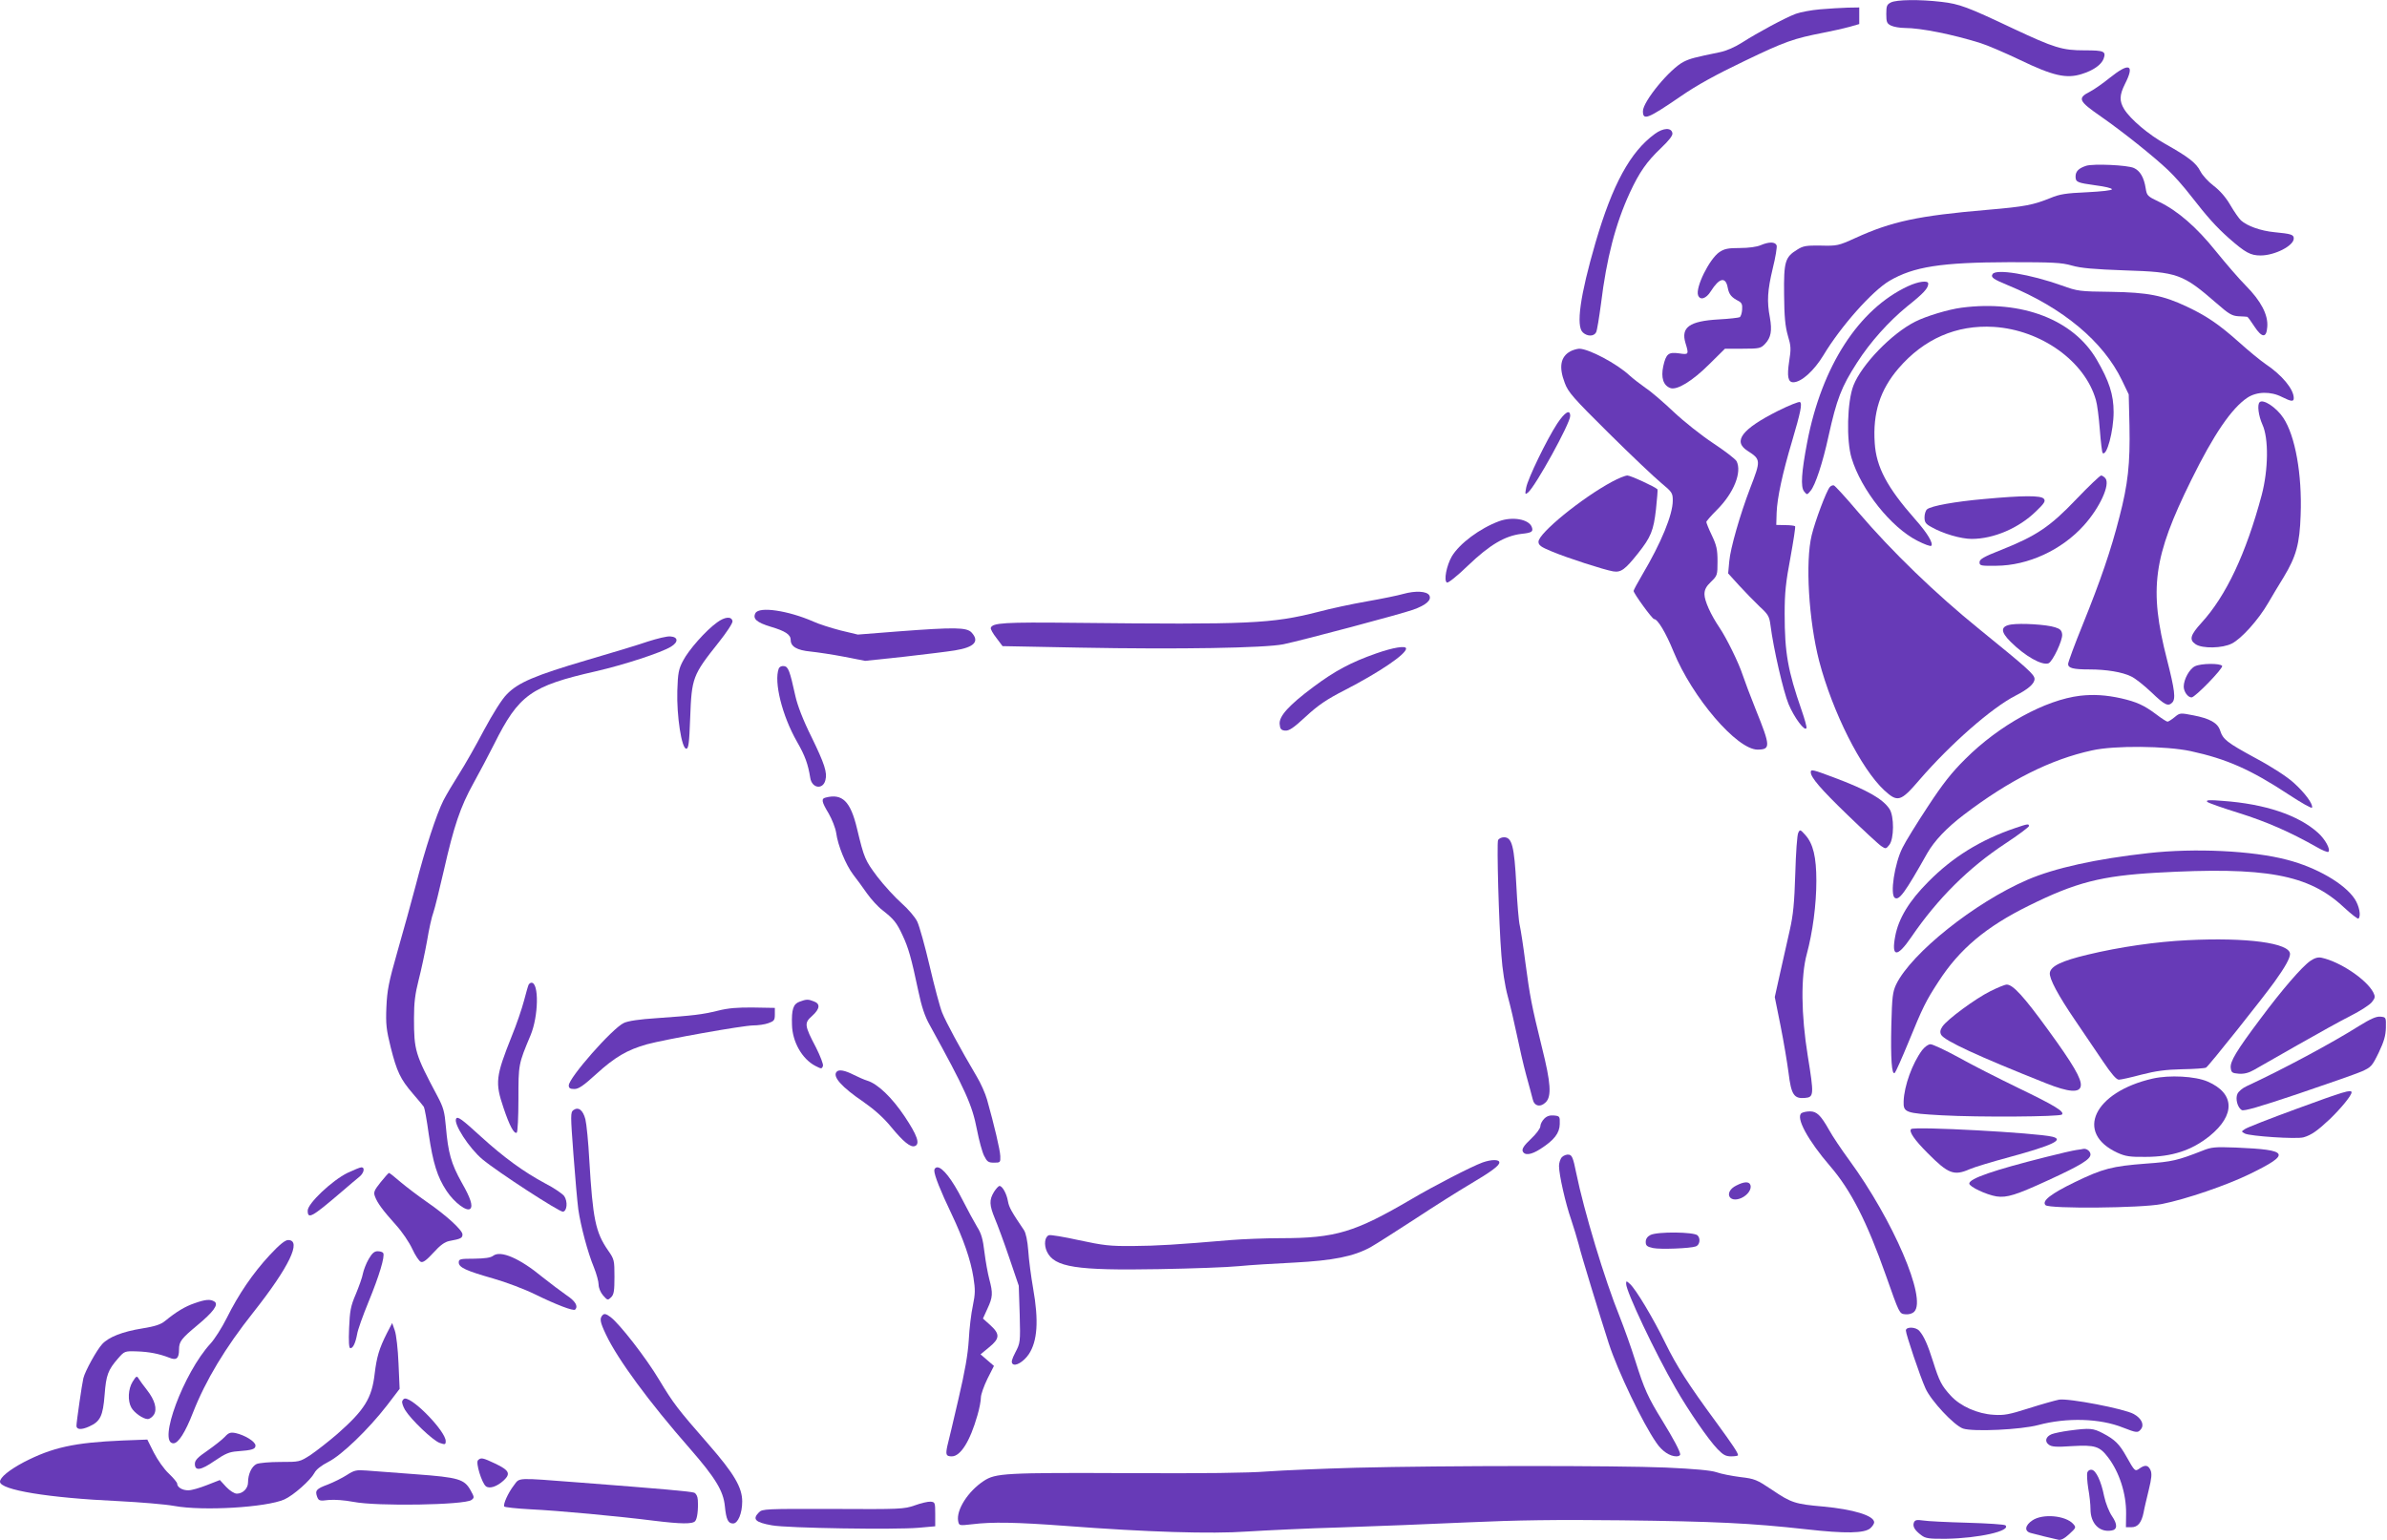 <?xml version="1.0" standalone="no"?>
<!DOCTYPE svg PUBLIC "-//W3C//DTD SVG 20010904//EN"
 "http://www.w3.org/TR/2001/REC-SVG-20010904/DTD/svg10.dtd">
<svg version="1.0" xmlns="http://www.w3.org/2000/svg"
 width="1280pt" height="826pt" viewBox="0 0 1280 826"
 preserveAspectRatio="xMidYMid meet">
<g transform="translate(0,826) scale(0.1,-0.1)"
fill="#673ab7" stroke="none">
<path d="M10140 8247 c-22 -11 -25 -19 -25 -62 0 -43 3 -51 25 -62 14 -7 48
-13 75 -13 84 0 255 -34 405 -81 36 -11 131 -52 211 -90 178 -86 250 -102 332
-76 62 19 105 50 117 81 15 41 3 46 -101 46 -121 0 -162 13 -384 117 -245 116
-288 132 -384 143 -119 14 -241 12 -271 -3z"/>
<path d="M9760 8210 c-47 -4 -105 -15 -130 -24 -57 -21 -205 -101 -288 -154
-39 -25 -85 -45 -120 -52 -136 -28 -159 -34 -193 -51 -74 -37 -219 -213 -219
-265 0 -52 25 -42 205 81 82 57 189 116 340 188 218 105 262 120 425 152 47 9
109 23 138 31 l52 15 0 44 0 45 -62 -1 c-35 -1 -101 -5 -148 -9z"/>
<path d="M11315 7844 c-38 -31 -87 -65 -107 -75 -70 -36 -63 -50 61 -136 112
-78 283 -214 359 -287 30 -28 84 -89 120 -136 89 -114 134 -165 206 -229 87
-76 114 -91 168 -91 76 0 178 52 178 91 0 21 -13 25 -105 34 -72 7 -145 33
-178 63 -10 9 -36 46 -57 82 -24 42 -57 79 -90 104 -28 21 -60 56 -71 78 -22
44 -65 77 -186 145 -92 51 -189 134 -222 187 -27 44 -26 76 4 136 53 104 24
117 -80 34z"/>
<path d="M8874 7542 c-132 -96 -227 -271 -318 -582 -83 -285 -106 -449 -68
-483 24 -22 59 -22 71 1 5 9 16 78 26 152 30 246 78 430 155 597 51 110 91
167 167 239 44 42 64 68 61 80 -5 31 -49 29 -94 -4z"/>
<path d="M11187 7371 c-40 -13 -57 -30 -57 -57 0 -31 8 -34 108 -48 48 -6 87
-15 87 -21 0 -6 -56 -12 -135 -16 -112 -5 -145 -10 -195 -31 -92 -37 -135 -46
-335 -63 -376 -32 -517 -63 -710 -151 -92 -42 -99 -43 -185 -41 -79 1 -95 -1
-128 -22 -65 -40 -72 -64 -70 -241 1 -119 6 -170 20 -219 17 -56 18 -72 7
-140 -12 -79 -6 -111 22 -111 43 0 111 61 162 145 93 155 261 344 354 399 130
76 277 99 643 100 234 0 279 -2 335 -18 49 -14 118 -20 285 -26 283 -9 309
-18 493 -178 64 -56 81 -66 116 -68 23 -1 44 -2 47 -3 3 -1 20 -24 38 -52 41
-62 65 -63 69 -1 5 64 -34 138 -114 219 -37 37 -109 121 -161 185 -104 130
-207 219 -306 266 -61 29 -65 33 -71 72 -9 58 -30 94 -63 109 -34 16 -217 24
-256 12z"/>
<path d="M9441 6945 c-20 -9 -65 -15 -111 -15 -63 0 -83 -4 -110 -22 -54 -37
-130 -191 -114 -232 11 -28 43 -18 68 22 46 73 80 80 91 18 7 -36 20 -51 59
-71 16 -9 20 -19 18 -45 -1 -19 -7 -37 -13 -41 -6 -3 -57 -9 -114 -12 -155 -9
-202 -42 -177 -126 19 -62 18 -64 -34 -56 -57 8 -70 -2 -85 -69 -13 -61 0
-103 38 -117 36 -13 119 38 210 129 l83 82 95 0 c90 0 97 2 120 26 32 34 38
71 26 140 -17 89 -13 146 15 264 15 60 24 116 21 124 -8 20 -41 20 -86 1z"/>
<path d="M10685 6790 c-11 -17 3 -27 83 -60 295 -121 511 -302 611 -510 l36
-75 4 -168 c4 -204 -8 -314 -54 -490 -45 -177 -101 -340 -196 -575 -44 -108
-79 -203 -79 -213 0 -22 28 -29 115 -29 90 0 175 -14 222 -37 21 -9 70 -48
109 -85 72 -69 90 -78 112 -56 20 20 14 67 -28 232 -97 379 -74 548 130 961
121 246 217 386 301 442 51 34 126 35 186 4 50 -25 63 -26 63 -6 0 48 -63 124
-153 184 -26 18 -91 71 -143 118 -107 95 -172 139 -278 189 -127 60 -209 76
-406 79 -169 2 -178 3 -264 34 -168 60 -353 91 -371 61z"/>
<path d="M10231 6725 c-264 -123 -462 -429 -540 -836 -31 -162 -36 -240 -17
-264 16 -20 16 -20 35 3 25 29 65 149 96 292 44 199 69 265 153 395 71 111
170 221 269 302 88 70 113 97 113 122 0 19 -53 12 -109 -14z"/>
<path d="M10519 6610 c-70 -9 -190 -45 -249 -75 -127 -64 -287 -230 -331 -342
-34 -87 -39 -295 -10 -390 52 -171 211 -371 353 -443 37 -19 70 -31 74 -27 13
12 -21 69 -86 142 -151 171 -209 281 -217 409 -11 162 29 286 128 401 136 158
311 234 510 222 254 -16 489 -184 548 -392 7 -22 16 -94 21 -159 5 -66 12
-122 15 -125 22 -21 59 118 59 219 0 94 -24 167 -91 282 -125 214 -401 320
-724 278z"/>
<path d="M8421 6376 c-53 -29 -63 -84 -30 -170 18 -49 45 -80 237 -270 119
-118 245 -237 280 -266 59 -49 62 -54 62 -95 0 -75 -62 -226 -164 -398 -25
-43 -46 -81 -46 -86 0 -13 100 -151 110 -151 19 0 63 -73 104 -174 101 -247
340 -526 451 -526 70 1 70 17 -10 215 -29 72 -60 155 -70 185 -21 65 -87 199
-125 255 -46 68 -80 143 -80 178 0 25 9 42 35 67 34 33 35 36 35 109 0 64 -5
86 -30 139 -17 35 -30 68 -30 73 0 4 26 34 58 66 90 90 134 202 104 260 -7 12
-63 55 -125 96 -62 41 -157 116 -212 168 -55 52 -122 110 -150 128 -27 19 -66
49 -85 66 -69 65 -221 145 -272 145 -13 -1 -34 -7 -47 -14z"/>
<path d="M9533 6056 c-192 -97 -242 -162 -163 -213 73 -47 73 -51 15 -201 -54
-141 -106 -322 -112 -392 l-6 -65 59 -65 c33 -36 82 -86 110 -113 46 -42 52
-53 58 -100 16 -126 69 -355 97 -423 30 -72 88 -150 96 -128 2 6 -10 49 -26
95 -74 213 -91 308 -91 518 0 112 6 169 31 301 16 89 28 165 25 168 -3 3 -27
6 -53 6 l-48 1 2 66 c3 79 31 210 83 384 46 156 55 201 42 209 -6 3 -59 -18
-119 -48z"/>
<path d="M12117 6103 c-14 -13 -6 -73 15 -120 34 -73 32 -242 -4 -378 -84
-314 -191 -541 -323 -685 -60 -66 -67 -91 -31 -115 36 -24 144 -22 194 4 52
26 143 128 194 216 23 39 60 102 84 140 67 111 86 178 91 335 8 216 -29 423
-93 519 -36 55 -108 103 -127 84z"/>
<path d="M8350 5988 c-56 -86 -157 -294 -166 -343 -7 -37 -6 -39 10 -26 40 33
226 371 226 410 0 38 -28 22 -70 -41z"/>
<path d="M8645 5677 c-164 -88 -395 -277 -395 -322 0 -19 12 -28 73 -53 84
-35 276 -97 327 -106 42 -7 64 9 134 97 69 87 83 122 96 236 6 57 10 105 8
107 -16 15 -144 74 -161 74 -12 0 -49 -15 -82 -33z"/>
<path d="M11134 5583 c-140 -147 -214 -197 -403 -272 -94 -37 -116 -50 -116
-66 0 -19 7 -20 90 -19 170 1 350 84 469 216 86 95 143 220 116 253 -7 8 -17
15 -23 15 -6 0 -66 -57 -133 -127z"/>
<path d="M9812 5648 c-19 -23 -78 -180 -97 -258 -35 -143 -16 -457 40 -675 72
-274 225 -578 349 -693 72 -66 88 -62 189 56 167 193 387 386 516 452 67 34
101 64 101 89 0 24 -40 59 -295 266 -236 191 -469 416 -651 629 -65 77 -124
141 -130 143 -6 2 -16 -2 -22 -9z"/>
<path d="M10640 5584 c-158 -14 -284 -37 -306 -55 -8 -6 -14 -26 -14 -43 0
-27 6 -36 38 -53 61 -35 158 -63 215 -63 118 0 253 58 345 148 45 43 52 55 42
67 -15 19 -113 18 -320 -1z"/>
<path d="M8039 5465 c-103 -38 -213 -120 -254 -189 -28 -49 -44 -130 -26 -140
6 -4 54 34 114 92 115 110 196 158 285 169 57 6 65 12 56 37 -16 42 -104 57
-175 31z"/>
<path d="M7525 5075 c-27 -8 -115 -26 -195 -40 -80 -14 -197 -39 -260 -56
-253 -64 -363 -69 -1310 -59 -375 4 -438 0 -447 -27 -2 -6 11 -30 30 -54 l33
-44 414 -8 c533 -10 993 -2 1092 18 105 22 627 161 695 185 71 25 102 53 87
78 -14 22 -74 25 -139 7z"/>
<path d="M4051 4972 c-16 -30 6 -50 82 -73 78 -23 107 -42 107 -71 0 -35 33
-55 106 -62 38 -4 119 -16 181 -28 l112 -22 208 22 c114 13 237 28 273 34 105
17 134 48 90 96 -26 28 -89 29 -393 6 l-217 -17 -92 22 c-50 13 -117 34 -147
48 -135 59 -290 82 -310 45z"/>
<path d="M3845 4922 c-60 -43 -152 -147 -182 -205 -24 -45 -28 -66 -31 -162
-4 -133 23 -310 48 -310 12 0 16 28 21 165 8 216 13 229 152 404 43 54 77 105
75 115 -5 27 -41 24 -83 -7z"/>
<path d="M10785 4911 c-58 -9 -59 -38 -3 -93 77 -77 168 -128 203 -115 22 9
77 125 73 155 -2 21 -11 30 -38 38 -45 15 -183 23 -235 15z"/>
<path d="M3475 4820 c-49 -17 -197 -62 -328 -100 -278 -82 -368 -120 -429
-183 -27 -27 -74 -102 -123 -193 -43 -82 -103 -187 -133 -234 -30 -47 -68
-111 -84 -142 -37 -73 -99 -262 -149 -457 -23 -86 -66 -244 -97 -351 -48 -168
-56 -210 -60 -301 -4 -92 0 -122 23 -215 33 -131 52 -171 119 -249 29 -33 55
-65 59 -71 4 -7 16 -72 26 -146 23 -155 46 -230 96 -305 41 -62 109 -113 127
-95 15 15 1 58 -46 140 -57 102 -73 160 -85 300 -7 81 -13 103 -46 165 -119
224 -125 243 -125 417 0 83 6 130 25 205 14 54 34 148 45 209 10 61 25 130 34
153 8 23 33 125 56 225 54 238 88 340 159 468 32 58 82 152 111 210 132 264
197 311 545 390 152 35 351 100 403 132 41 25 39 52 -3 55 -17 2 -70 -11 -120
-27z"/>
<path d="M7380 4756 c-134 -47 -221 -93 -336 -179 -133 -99 -186 -158 -182
-200 2 -26 8 -33 29 -35 21 -2 44 13 111 75 66 61 111 92 209 142 188 97 329
193 329 223 0 17 -69 6 -160 -26z"/>
<path d="M11770 4687 c-29 -14 -60 -70 -60 -109 0 -27 22 -58 42 -58 19 0 171
157 164 169 -10 15 -114 14 -146 -2z"/>
<path d="M4176 4675 c-27 -72 18 -253 98 -393 43 -75 59 -119 71 -194 9 -56
68 -64 81 -12 11 41 -4 87 -75 233 -45 90 -75 169 -86 219 -30 136 -38 157
-61 160 -13 2 -24 -4 -28 -13z"/>
<path d="M11155 4529 c-187 -22 -435 -158 -616 -339 -73 -72 -121 -133 -201
-255 -58 -88 -120 -188 -136 -221 -43 -85 -68 -253 -41 -269 23 -15 54 27 174
240 38 66 103 135 195 205 244 186 467 298 689 346 120 27 396 24 528 -4 194
-42 324 -100 526 -233 67 -44 123 -76 125 -70 6 19 -38 79 -98 133 -35 32
-116 85 -204 132 -156 85 -175 100 -191 149 -13 40 -55 64 -144 81 -71 14 -72
13 -100 -10 -16 -13 -33 -24 -38 -24 -5 0 -33 18 -63 41 -63 47 -103 65 -185
84 -81 18 -148 22 -220 14z"/>
<path d="M9710 4119 c0 -28 52 -89 198 -230 86 -83 168 -159 181 -167 22 -15
25 -15 42 7 26 32 27 154 1 193 -36 54 -120 102 -299 169 -112 42 -123 45
-123 28z"/>
<path d="M4428 3983 c-26 -6 -22 -23 16 -86 18 -32 36 -77 40 -104 9 -67 51
-170 91 -223 19 -25 53 -70 74 -101 22 -31 59 -72 83 -90 61 -48 76 -66 108
-135 31 -66 47 -121 84 -297 18 -86 35 -137 62 -185 191 -347 227 -426 253
-561 11 -57 28 -119 38 -139 16 -32 23 -37 53 -37 34 0 35 1 34 35 -1 33 -33
168 -71 303 -9 32 -34 89 -56 125 -88 149 -164 290 -185 342 -12 30 -42 143
-67 250 -25 107 -55 214 -66 237 -11 24 -49 68 -84 99 -35 31 -94 95 -130 142
-66 88 -71 99 -109 257 -35 148 -79 191 -168 168z"/>
<path d="M11836 3960 c6 -6 83 -33 170 -60 147 -46 275 -102 416 -182 31 -18
60 -30 64 -26 12 13 -17 67 -56 102 -105 95 -285 155 -510 171 -73 6 -92 5
-84 -5z"/>
<path d="M10805 3819 c-185 -63 -335 -156 -465 -288 -102 -102 -159 -196 -177
-291 -22 -115 10 -117 87 -4 140 205 307 371 503 500 70 46 127 89 127 94 0
13 -5 13 -75 -11z"/>
<path d="M9643 3794 c-6 -10 -13 -109 -16 -219 -5 -158 -11 -222 -30 -305 -13
-58 -36 -162 -52 -231 l-28 -126 31 -154 c17 -85 36 -199 43 -253 14 -116 29
-139 87 -134 49 4 50 15 16 225 -36 222 -38 428 -5 548 31 115 51 263 51 391
0 128 -17 199 -59 246 -27 30 -29 31 -38 12z"/>
<path d="M8033 3754 c-7 -20 4 -443 18 -616 5 -74 19 -165 34 -220 14 -51 36
-145 49 -208 13 -63 35 -160 50 -215 15 -55 31 -113 35 -130 8 -37 41 -45 70
-16 32 32 27 104 -20 292 -57 231 -65 276 -89 455 -11 87 -25 177 -30 199 -6
22 -14 121 -19 221 -11 206 -23 254 -66 254 -14 0 -28 -7 -32 -16z"/>
<path d="M11520 3685 c-280 -31 -502 -80 -648 -143 -283 -122 -622 -393 -704
-561 -19 -41 -22 -66 -26 -219 -4 -179 2 -272 19 -255 5 5 38 79 73 164 76
186 93 221 161 325 113 175 255 294 484 407 252 125 389 160 686 177 585 33
815 -9 1003 -185 40 -37 76 -65 79 -61 15 14 4 68 -20 105 -54 82 -204 169
-362 210 -185 49 -495 64 -745 36z"/>
<path d="M11730 3218 c-166 -8 -363 -36 -537 -78 -138 -33 -196 -61 -201 -97
-4 -30 43 -119 138 -258 45 -66 111 -164 147 -217 45 -67 72 -98 85 -98 11 0
65 12 121 27 78 20 130 27 219 29 64 1 122 5 128 9 14 8 303 371 367 460 56
78 83 126 83 149 0 59 -232 90 -550 74z"/>
<path d="M12389 3107 c-44 -30 -150 -152 -269 -312 -129 -172 -162 -228 -158
-262 3 -25 8 -28 43 -31 28 -2 53 4 81 20 23 13 129 73 235 134 107 61 235
132 285 157 51 26 101 58 113 73 18 23 19 29 7 53 -37 69 -178 164 -277 185
-18 4 -37 -1 -60 -17z"/>
<path d="M2835 2980 c-3 -5 -14 -44 -25 -86 -11 -42 -40 -128 -66 -191 -86
-216 -90 -248 -44 -384 32 -96 57 -142 71 -133 5 3 9 84 9 180 0 187 0 187 65
342 43 103 46 282 5 282 -5 0 -11 -4 -15 -10z"/>
<path d="M10674 2945 c-81 -40 -234 -153 -258 -190 -12 -18 -14 -30 -7 -44 18
-32 195 -114 562 -260 123 -49 182 -53 187 -14 5 37 -42 117 -176 301 -130
179 -188 242 -221 242 -10 0 -49 -16 -87 -35z"/>
<path d="M4287 2888 c-33 -12 -43 -41 -40 -124 2 -91 54 -183 125 -220 33 -17
35 -17 41 0 3 8 -14 52 -37 98 -63 120 -64 132 -21 170 42 38 45 65 9 78 -30
12 -40 12 -77 -2z"/>
<path d="M3850 2840 c-86 -21 -130 -26 -328 -40 -94 -6 -154 -15 -177 -26 -62
-29 -295 -294 -295 -335 0 -14 7 -19 30 -19 23 0 49 18 117 80 100 91 166 130
273 160 96 26 509 100 569 101 25 0 62 5 81 12 31 11 35 16 35 47 l0 35 -115
2 c-84 1 -135 -3 -190 -17z"/>
<path d="M12650 2758 c-146 -92 -407 -232 -603 -323 -22 -10 -43 -28 -49 -41
-12 -26 0 -73 23 -87 11 -7 97 18 302 87 157 53 311 107 341 120 51 23 56 28
92 102 28 59 37 90 38 133 1 55 1 56 -29 59 -22 2 -52 -11 -115 -50z"/>
<path d="M10307 2628 c-52 -70 -96 -190 -99 -274 -2 -60 9 -64 205 -75 199
-11 631 -8 644 4 15 16 -40 49 -237 144 -107 52 -251 125 -320 164 -70 38
-136 69 -148 69 -12 0 -31 -14 -45 -32z"/>
<path d="M4487 2513 c-25 -25 25 -82 143 -162 60 -42 108 -85 149 -135 64 -78
104 -111 127 -102 29 11 13 57 -55 159 -69 103 -145 175 -201 192 -14 4 -46
18 -72 31 -47 24 -79 30 -91 17z"/>
<path d="M11544 2476 c-316 -72 -420 -292 -189 -398 42 -19 66 -23 150 -22
143 0 248 35 344 112 139 113 135 229 -11 292 -67 29 -205 36 -294 16z"/>
<path d="M12316 2314 c-142 -52 -268 -101 -278 -109 -20 -13 -20 -13 0 -24 27
-14 278 -31 315 -20 41 12 73 34 141 98 58 56 116 126 116 143 0 17 -41 5
-294 -88z"/>
<path d="M3075 2307 c-16 -12 -16 -25 0 -238 9 -123 21 -255 26 -294 13 -90
51 -233 84 -312 14 -35 25 -76 25 -92 0 -17 10 -42 24 -58 24 -27 25 -27 43
-10 15 15 18 34 18 110 0 88 -1 94 -34 141 -68 98 -82 169 -101 486 -5 96 -15
194 -21 218 -13 49 -37 68 -64 49z"/>
<path d="M9661 2291 c-34 -22 33 -146 154 -286 110 -128 196 -296 298 -585 72
-204 72 -205 103 -208 20 -2 38 3 49 14 68 69 -113 490 -349 813 -42 57 -90
129 -107 160 -45 80 -67 101 -103 101 -17 0 -37 -4 -45 -9z"/>
<path d="M8281 2261 c-12 -12 -21 -30 -21 -41 0 -11 -22 -41 -51 -68 -36 -34
-48 -52 -44 -65 10 -25 45 -21 96 12 73 47 102 84 103 133 1 41 0 43 -31 46
-22 2 -38 -3 -52 -17z"/>
<path d="M2446 2261 c-16 -26 70 -159 141 -218 80 -67 414 -284 432 -281 22 4
26 54 7 83 -8 12 -54 44 -103 69 -114 61 -221 139 -341 248 -106 97 -128 113
-136 99z"/>
<path d="M10248 2205 c-13 -13 19 -59 89 -129 110 -111 141 -123 225 -86 25
11 121 40 214 65 231 63 294 93 230 109 -84 21 -743 57 -758 41z"/>
<path d="M11810 2089 c-133 -52 -161 -59 -301 -69 -184 -14 -233 -27 -382 -99
-130 -63 -180 -102 -158 -124 21 -20 513 -16 623 6 131 26 349 101 472 161
223 109 212 130 -74 142 -112 4 -131 3 -180 -17z"/>
<path d="M11135 2093 c-16 -2 -91 -19 -165 -38 -278 -70 -410 -115 -410 -142
0 -17 91 -60 146 -69 56 -8 104 7 278 87 174 80 226 112 226 138 0 17 -21 33
-38 30 -4 -1 -20 -4 -37 -6z"/>
<path d="M8376 2055 c-9 -9 -16 -31 -16 -48 0 -47 35 -201 65 -287 14 -41 32
-102 41 -135 14 -59 110 -371 161 -530 48 -147 181 -426 255 -532 30 -45 72
-73 108 -73 11 0 20 5 20 10 0 16 -36 84 -95 180 -78 126 -98 171 -145 320
-23 74 -62 182 -85 240 -80 197 -191 565 -233 771 -16 79 -22 94 -39 97 -11 2
-28 -4 -37 -13z"/>
<path d="M7950 2026 c-60 -22 -260 -125 -380 -196 -306 -179 -407 -210 -703
-210 -84 0 -204 -5 -267 -10 -293 -25 -395 -31 -525 -32 -124 -1 -157 3 -288
31 -81 18 -154 30 -162 27 -23 -8 -28 -51 -11 -88 40 -84 157 -102 601 -94
176 3 369 10 428 16 60 6 193 14 295 19 211 11 321 33 412 83 30 17 138 86
241 153 103 68 232 149 286 181 122 72 163 103 163 120 0 17 -42 17 -90 0z"/>
<path d="M1863 1970 c-83 -41 -213 -164 -213 -202 0 -48 21 -37 181 100 41 35
84 72 97 82 24 20 30 50 10 50 -7 0 -41 -14 -75 -30z"/>
<path d="M5010 1983 c0 -26 34 -111 92 -232 64 -135 103 -246 118 -342 10 -64
10 -87 -3 -150 -9 -41 -19 -123 -22 -184 -5 -80 -20 -166 -56 -320 -27 -115
-53 -228 -59 -249 -10 -47 -7 -56 24 -56 47 0 98 82 137 219 11 36 19 80 19
97 0 16 16 61 35 100 l35 69 -36 31 -36 31 46 38 c58 47 59 71 6 119 l-39 35
24 53 c29 62 30 83 10 158 -8 30 -20 96 -26 145 -8 69 -17 101 -39 135 -15 25
-51 91 -80 148 -54 106 -105 172 -134 172 -9 0 -16 -8 -16 -17z"/>
<path d="M2041 1920 c-35 -44 -39 -54 -30 -77 13 -35 42 -74 112 -152 33 -36
72 -94 88 -129 16 -35 37 -66 46 -69 12 -5 31 10 67 49 37 41 61 58 86 63 61
11 70 16 70 35 0 23 -86 102 -192 175 -46 32 -109 80 -140 106 -31 27 -59 49
-62 49 -3 0 -23 -23 -45 -50z"/>
<path d="M9310 1902 c-66 -33 -41 -96 27 -67 34 15 58 48 49 71 -7 19 -34 18
-76 -4z"/>
<path d="M5330 1868 c-26 -43 -25 -70 5 -143 14 -33 49 -127 77 -210 l51 -150
5 -153 c4 -150 3 -154 -23 -204 -19 -37 -24 -53 -15 -62 15 -15 59 11 87 52
46 70 54 178 23 353 -11 63 -23 153 -26 201 -4 54 -13 96 -23 111 -67 99 -80
122 -86 155 -7 41 -30 82 -45 82 -6 0 -19 -15 -30 -32z"/>
<path d="M8850 1637 c-16 -8 -25 -21 -25 -37 0 -20 7 -26 40 -33 38 -8 200 -2
229 9 21 8 26 42 9 59 -19 19 -216 21 -253 2z"/>
<path d="M1446 1529 c-90 -97 -167 -210 -230 -337 -26 -52 -65 -113 -87 -137
-144 -156 -285 -535 -199 -535 26 0 63 57 105 165 68 173 173 348 324 538 192
243 261 387 186 387 -16 0 -47 -25 -99 -81z"/>
<path d="M1977 1508 c-14 -24 -27 -59 -31 -78 -3 -19 -21 -69 -38 -110 -28
-65 -32 -90 -36 -182 -3 -73 -1 -108 7 -108 14 0 27 27 36 75 3 22 31 100 61
173 58 141 89 245 79 262 -3 6 -17 10 -30 10 -18 0 -30 -11 -48 -42z"/>
<path d="M2645 1526 c-14 -11 -44 -15 -102 -16 -76 0 -83 -2 -83 -20 0 -27 40
-45 184 -86 67 -19 168 -57 225 -85 114 -56 206 -91 215 -82 18 18 1 46 -46
77 -29 20 -87 64 -130 98 -121 100 -223 144 -263 114z"/>
<path d="M8720 1375 c0 -41 155 -369 266 -561 69 -120 174 -273 224 -325 30
-31 44 -39 73 -39 21 0 37 3 37 6 0 13 -29 56 -115 174 -153 208 -213 302
-275 428 -66 135 -158 288 -189 316 -20 18 -21 18 -21 1z"/>
<path d="M1043 1271 c-50 -17 -97 -45 -158 -95 -23 -19 -54 -29 -122 -40 -106
-17 -180 -46 -215 -84 -29 -31 -92 -145 -101 -183 -7 -28 -37 -235 -37 -255 0
-21 26 -23 68 -4 60 27 74 56 83 170 8 106 18 133 72 195 34 39 36 40 99 38
68 -2 122 -13 176 -34 38 -16 52 -4 52 44 0 43 13 59 97 129 87 72 117 113 93
128 -22 14 -48 12 -107 -9z"/>
<path d="M3232 1208 c-18 -18 -15 -37 18 -106 62 -131 229 -359 450 -611 137
-157 179 -227 187 -308 7 -71 17 -93 44 -93 26 0 49 54 49 118 0 75 -43 149
-181 307 -167 191 -188 219 -264 345 -71 119 -212 300 -261 337 -23 17 -33 20
-42 11z"/>
<path d="M2075 1111 c-42 -83 -55 -128 -66 -219 -15 -130 -54 -193 -198 -320
-47 -41 -113 -92 -145 -114 -59 -38 -60 -38 -162 -38 -57 0 -114 -5 -128 -11
-26 -12 -46 -54 -46 -99 0 -32 -28 -60 -60 -60 -13 0 -37 15 -57 36 l-34 37
-69 -27 c-38 -15 -82 -28 -99 -28 -32 -1 -61 16 -61 36 0 6 -20 30 -45 54 -25
23 -60 73 -80 112 l-35 70 -133 -5 c-258 -11 -376 -37 -529 -116 -79 -42 -128
-82 -128 -105 0 -44 260 -87 635 -104 116 -6 251 -17 300 -26 153 -28 493 -8
590 35 49 22 140 103 161 142 9 18 37 40 74 59 72 36 215 174 315 303 l68 89
-6 136 c-3 76 -12 155 -20 177 l-14 40 -28 -54z"/>
<path d="M10220 1125 c0 -20 76 -246 105 -310 29 -66 154 -200 202 -216 55
-18 310 -6 403 19 154 41 331 36 455 -14 72 -28 79 -29 95 -9 20 24 4 59 -38
82 -49 28 -351 86 -401 77 -20 -4 -92 -24 -161 -46 -107 -34 -134 -39 -190
-35 -86 5 -178 46 -229 102 -49 53 -62 78 -95 183 -28 89 -49 137 -74 165 -19
22 -72 23 -72 2z"/>
<path d="M711 850 c-24 -39 -27 -102 -7 -138 15 -28 64 -62 88 -62 10 0 24 10
33 23 19 30 6 78 -37 133 -18 23 -38 50 -44 60 -10 17 -13 16 -33 -16z"/>
<path d="M2157 746 c-3 -7 4 -28 15 -47 32 -52 149 -164 186 -177 29 -10 32
-9 32 10 0 51 -170 228 -218 228 -6 0 -12 -6 -15 -14z"/>
<path d="M11095 588 c-38 -5 -80 -14 -93 -19 -32 -13 -39 -39 -16 -56 15 -12
41 -14 126 -8 122 7 147 -1 192 -60 61 -80 98 -195 97 -302 l-1 -73 30 0 c34
0 54 25 65 80 3 19 16 72 27 118 16 65 18 89 10 108 -13 28 -29 30 -59 9 -24
-17 -25 -17 -71 65 -37 66 -61 90 -126 124 -52 27 -68 29 -181 14z"/>
<path d="M1206 555 c-14 -15 -56 -48 -93 -74 -53 -36 -68 -52 -68 -71 0 -40
31 -36 106 16 56 38 78 48 121 51 82 6 98 12 98 31 0 21 -57 56 -107 67 -27 5
-37 2 -57 -20z"/>
<path d="M2563 429 c-13 -13 20 -120 42 -139 19 -16 60 -2 95 30 40 37 31 55
-44 91 -68 32 -77 34 -93 18z"/>
<path d="M7270 389 c-179 -5 -392 -14 -475 -20 -101 -8 -341 -11 -735 -9 -674
3 -721 0 -785 -42 -85 -56 -148 -156 -137 -215 5 -25 5 -25 76 -17 106 13 234
11 501 -9 433 -33 779 -44 975 -30 96 6 321 17 500 22 179 6 485 18 680 27
262 12 478 15 825 11 504 -6 691 -15 990 -48 211 -24 314 -22 345 6 11 10 20
24 20 31 0 36 -111 70 -275 85 -148 13 -170 20 -272 89 -82 55 -93 60 -171 69
-46 6 -103 17 -128 26 -30 10 -118 18 -272 25 -262 11 -1187 11 -1662 -1z"/>
<path d="M1860 350 c-25 -16 -71 -39 -102 -51 -62 -23 -70 -32 -57 -67 8 -20
13 -22 61 -16 32 3 85 -1 133 -10 126 -25 596 -17 633 10 16 12 16 15 -4 51
-34 61 -64 70 -294 87 -113 9 -232 18 -265 20 -53 4 -65 2 -105 -24z"/>
<path d="M11193 364 c-3 -10 -1 -48 5 -86 7 -38 12 -87 12 -111 0 -76 47 -125
111 -115 34 4 35 33 4 78 -15 22 -34 69 -42 107 -16 80 -43 137 -66 141 -10 2
-20 -4 -24 -14z"/>
<path d="M2756 295 c-31 -40 -59 -102 -52 -114 3 -4 66 -11 141 -15 148 -7
471 -37 660 -61 147 -18 209 -19 223 -2 11 13 17 60 14 113 -1 20 -9 34 -19
39 -19 7 -165 20 -620 55 -340 26 -315 27 -347 -15z"/>
<path d="M4905 187 c-57 -20 -77 -21 -438 -19 -363 1 -379 0 -397 -18 -37 -37
-21 -54 70 -70 80 -15 662 -24 785 -13 l90 8 0 65 c0 62 -1 65 -25 67 -14 1
-52 -8 -85 -20z"/>
<path d="M10899 107 c-41 -27 -45 -59 -9 -68 28 -8 114 -29 147 -36 14 -4 33
6 59 30 37 34 38 36 21 55 -41 45 -163 56 -218 19z"/>
<path d="M10263 95 c-8 -21 5 -42 40 -68 22 -17 41 -20 134 -19 173 3 348 42
317 72 -5 5 -97 11 -204 14 -107 3 -214 8 -237 12 -35 5 -44 3 -50 -11z"/>
</g>
</svg>
